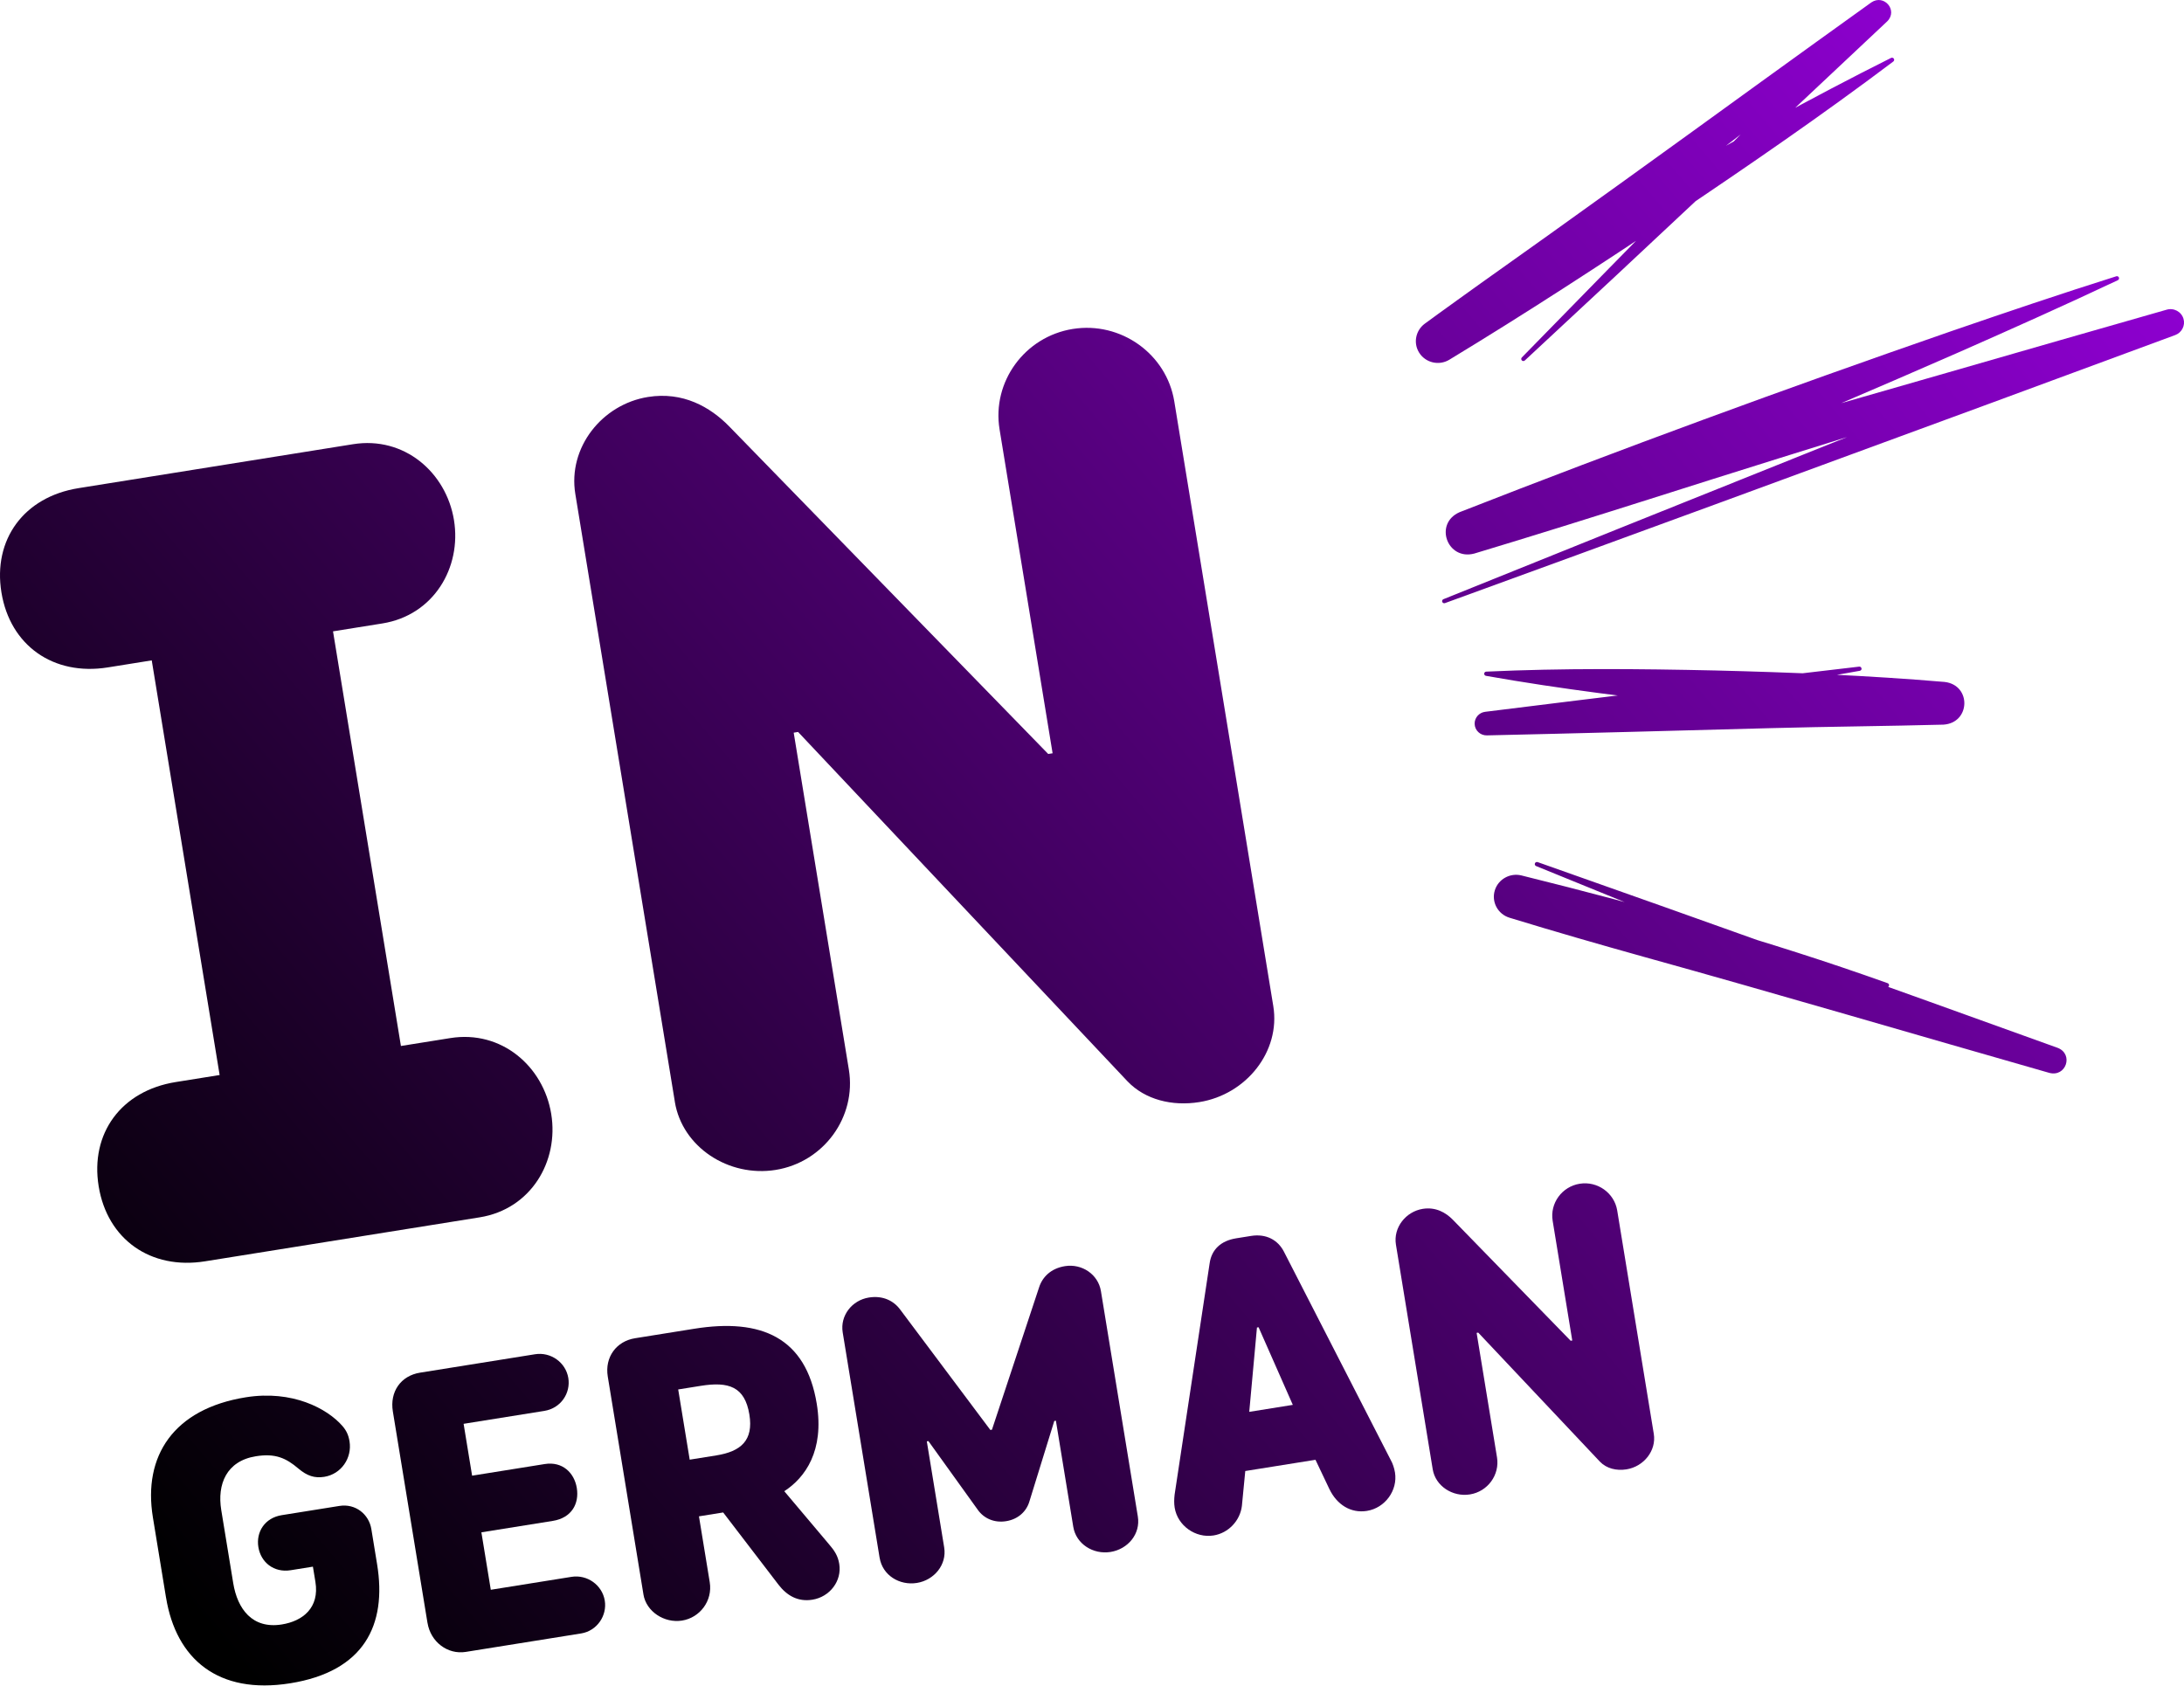 <svg width="200" height="155" viewBox="0 0 200 155" fill="none" xmlns="http://www.w3.org/2000/svg">
<g clip-path="url(#clip0_174_126)">
<path d="M15.203 146.299L14.001 138.956C13.079 133.331 15.899 129.018 22.512 127.959C26.762 127.279 29.959 128.979 31.361 130.591C31.733 131.02 31.917 131.441 32.007 131.988C32.258 133.522 31.248 134.996 29.696 135.244C28.808 135.386 28.128 135.158 27.337 134.496C26.191 133.518 25.209 133.075 23.436 133.359C20.739 133.791 19.873 135.917 20.262 138.29L21.357 144.976C21.746 147.351 23.108 149.195 25.805 148.763C27.728 148.455 29.272 147.232 28.883 144.859L28.655 143.47L26.624 143.795C25.072 144.043 23.889 143.071 23.661 141.682C23.434 140.294 24.246 139.003 25.798 138.754L31.081 137.909C32.56 137.672 33.784 138.676 34.006 140.026L34.532 143.242C35.448 148.831 33.336 153.067 26.576 154.15C19.962 155.208 16.126 151.925 15.205 146.298L15.203 146.299Z" fill="url(#paint0_linear_174_126)"/>
<path d="M39.146 148.615L35.975 129.253C35.682 127.462 36.693 125.988 38.466 125.704L48.995 124.018C50.436 123.787 51.81 124.767 52.043 126.191C52.271 127.581 51.36 128.963 49.845 129.206L42.455 130.389L43.233 135.138L49.884 134.073C51.508 133.813 52.593 134.877 52.821 136.265C53.054 137.69 52.359 139.001 50.623 139.279L44.083 140.326L44.944 145.587L52.334 144.403C53.775 144.172 55.148 145.152 55.382 146.577C55.61 147.964 54.661 149.353 53.22 149.585L42.655 151.276C40.992 151.542 39.434 150.368 39.148 148.614L39.146 148.615Z" fill="url(#paint1_linear_174_126)"/>
<path d="M58.923 146.01L55.657 126.063C55.364 124.272 56.454 122.823 58.154 122.552L63.584 121.682C69.718 120.7 73.8 122.484 74.793 128.548C75.499 132.859 73.74 135.314 71.82 136.56L75.914 141.416C76.427 142.008 76.734 142.485 76.854 143.215C77.111 144.786 75.984 146.241 74.394 146.496C73.065 146.709 72.059 146.12 71.288 145.118L66.225 138.507L64.007 138.862L64.994 144.89C65.275 146.607 64.086 148.147 62.461 148.407C60.836 148.667 59.179 147.584 58.922 146.012L58.923 146.01ZM65.597 133.282C67.85 132.921 69.012 131.911 68.624 129.536C68.205 126.979 66.724 126.503 64.174 126.911L62.106 127.242L63.159 133.672L65.597 133.282Z" fill="url(#paint2_linear_174_126)"/>
<path d="M80.551 142.66L77.171 122.019C76.92 120.484 78.016 119.073 79.567 118.824C80.861 118.617 81.856 119.132 82.442 119.937L90.691 130.951L90.838 130.928L95.151 117.903C95.45 116.957 96.23 116.156 97.524 115.95C99.075 115.701 100.566 116.699 100.817 118.234L104.197 138.875C104.46 140.482 103.283 141.869 101.696 142.124C100.107 142.378 98.542 141.392 98.285 139.822L96.694 130.104L96.547 130.127L94.267 137.502C93.998 138.407 93.244 139.128 92.136 139.305C91.028 139.483 90.082 139.034 89.538 138.259L85.02 131.971L84.873 131.995L86.464 141.713C86.721 143.284 85.551 144.707 83.963 144.961C82.374 145.215 80.816 144.265 80.553 142.659L80.551 142.66Z" fill="url(#paint3_linear_174_126)"/>
<path d="M107.571 138.072C107.506 137.671 107.519 137.293 107.565 136.873L110.771 115.702C110.944 114.437 111.796 113.626 113.201 113.401L114.569 113.182C115.934 112.963 117.015 113.54 117.571 114.614L127.375 133.738C127.533 134.014 127.678 134.441 127.745 134.842C128.014 136.486 126.837 138.098 125.175 138.364C123.697 138.601 122.427 137.792 121.739 136.365L120.465 133.683L114.036 134.712L113.726 137.911C113.565 139.249 112.502 140.393 111.135 140.612C109.472 140.878 107.841 139.715 107.571 138.072ZM118.39 128.654L115.255 121.546L115.106 121.57L114.4 129.293L118.39 128.654Z" fill="url(#paint4_linear_174_126)"/>
<path d="M131.201 134.552L127.833 113.983C127.576 112.412 128.741 110.952 130.291 110.703C131.473 110.514 132.394 111.041 133.032 111.688L143.833 122.782L143.98 122.759L142.185 111.798C141.922 110.191 143.038 108.662 144.662 108.403C146.287 108.142 147.832 109.244 148.096 110.852L151.446 131.31C151.697 132.844 150.532 134.304 148.945 134.559C148.021 134.707 147.112 134.478 146.518 133.86L135.369 122.037L135.222 122.06L137.088 133.46C137.351 135.066 136.237 136.594 134.61 136.854C133.021 137.109 131.452 136.084 131.201 134.552Z" fill="url(#paint5_linear_174_126)"/>
<path d="M41.234 95.065L36.714 95.788L30.496 57.817L35.016 57.093C39.716 56.34 42.285 51.971 41.572 47.622C40.86 43.271 37.028 39.926 32.328 40.679L7.187 44.704C2.189 45.504 -0.662 49.41 0.132 54.258C0.925 59.102 4.877 61.919 9.875 61.119L13.896 60.475L20.113 98.447L16.093 99.091C11.094 99.891 8.243 103.797 9.037 108.645C9.83 113.49 13.782 116.307 18.78 115.507L43.922 111.481C48.622 110.729 51.19 106.359 50.478 102.01C49.766 97.659 45.934 94.312 41.234 95.065Z" fill="url(#paint6_linear_174_126)"/>
<path d="M61.801 100.904L52.685 45.234C51.989 40.982 55.137 37.026 59.339 36.354C62.539 35.841 65.03 37.27 66.752 39.023L95.991 69.047L96.392 68.983L91.535 39.318C90.823 34.966 93.838 30.829 98.238 30.125C102.638 29.421 106.822 32.404 107.535 36.755L116.601 92.13C117.282 96.284 114.131 100.237 109.831 100.926C107.332 101.326 104.87 100.707 103.261 99.035L73.084 67.03L72.683 67.095L77.734 97.947C78.447 102.298 75.429 106.433 71.03 107.137C66.729 107.827 62.478 105.057 61.798 100.903L61.801 100.904Z" fill="url(#paint7_linear_174_126)"/>
<path d="M139.363 32.735C149.304 22.548 161.205 10.457 171.22 0.342L172.712 2.049C161.495 10.75 149.046 20.205 137.882 28.984C136.681 29.923 135.36 30.932 134.15 31.87L132.9 32.823L130.617 29.545C137.508 25.182 144.54 21.045 151.616 16.982C158.714 12.939 165.86 8.961 173.175 5.303C173.272 5.255 173.39 5.294 173.439 5.39C173.481 5.475 173.456 5.576 173.382 5.631C166.863 10.544 160.126 15.167 153.35 19.718C146.554 24.249 139.711 28.709 132.721 32.943C131.773 33.517 130.534 33.224 129.952 32.285C129.403 31.399 129.646 30.25 130.473 29.643L131.744 28.716C132.997 27.819 134.329 26.845 135.575 25.961C143.377 20.44 153.336 13.247 161.123 7.6C164.528 5.129 167.952 2.68 171.367 0.221C172.528 -0.567 173.831 0.942 172.826 1.952C165.457 8.895 155.36 18.362 147.957 25.269L139.636 33.011C139.557 33.084 139.434 33.081 139.361 33.003C139.289 32.927 139.29 32.809 139.363 32.735Z" fill="url(#paint8_linear_174_126)"/>
<path d="M170.314 61.429C159.674 63.33 146.98 65.523 136.324 67.332L136.112 65.175C147.671 64.387 161.068 63.648 172.576 62.796C173.866 62.699 176.492 62.521 177.785 62.442L177.745 66.358C170.77 66.046 163.815 65.426 156.873 64.7C149.919 63.953 142.967 63.113 136.076 61.891C135.969 61.872 135.898 61.77 135.918 61.665C135.934 61.574 136.011 61.511 136.101 61.506C143.094 61.182 150.098 61.245 157.091 61.4C164.096 61.574 171.101 61.857 178.083 62.451C180.555 62.742 180.453 66.21 177.963 66.361C173.036 66.492 167.231 66.545 162.303 66.677C154.789 66.878 143.705 67.18 136.161 67.344C135.556 67.358 135.054 66.885 135.04 66.287C135.027 65.727 135.45 65.255 135.999 65.186C146.727 63.849 159.516 62.293 170.255 61.048C170.488 61.023 170.572 61.373 170.314 61.429Z" fill="url(#paint9_linear_174_126)"/>
<path d="M132.181 54.873C152.872 46.519 177.563 36.645 198.298 28.398L199.105 30.714C183.801 35.497 166.337 40.843 151.044 45.714C145.866 47.355 140.201 49.132 135.016 50.691C132.531 51.359 131.288 47.944 133.662 46.904C148.534 41.081 163.532 35.581 178.628 30.348C183.665 28.615 188.711 26.906 193.799 25.301C193.902 25.268 194.012 25.324 194.045 25.426C194.075 25.519 194.029 25.619 193.943 25.659C189.123 27.934 184.263 30.106 179.392 32.254C164.773 38.661 150.041 44.808 135.178 50.635L133.841 46.841C137.7 45.692 142.033 44.453 145.933 43.343C148.467 42.629 155.421 40.67 158.051 39.929C170.618 36.38 185.872 31.932 198.39 28.367C199.052 28.16 199.763 28.535 199.954 29.198C200.134 29.815 199.795 30.461 199.197 30.683L182.491 36.851C167.605 42.336 147.232 49.81 132.323 55.231C132.222 55.269 132.11 55.217 132.072 55.117C132.036 55.02 132.084 54.913 132.181 54.873Z" fill="url(#paint10_linear_174_126)"/>
<path d="M140.807 78.948C155.954 84.286 173.298 90.501 188.445 95.964C189.908 96.546 189.199 98.675 187.648 98.246C175.768 94.855 162.482 90.939 150.576 87.636C146.448 86.483 142.329 85.297 138.232 84.042C137.159 83.713 136.558 82.587 136.891 81.526C137.21 80.508 138.279 79.922 139.312 80.167C150.631 82.972 161.882 86.113 172.865 90.038C172.967 90.075 173.018 90.187 172.98 90.288C172.948 90.374 172.861 90.423 172.773 90.413C165.514 89.539 158.337 88.234 151.171 86.833C146.903 85.977 142.588 85.083 138.358 84.077L139.433 80.201C143.533 81.442 147.611 82.751 151.679 84.093C163.402 87.983 176.615 92.135 188.367 95.938L187.57 98.219C177.106 94.044 162.821 88.297 152.38 84.072C148.471 82.496 144.572 80.897 140.668 79.311C140.568 79.27 140.521 79.157 140.562 79.058C140.601 78.963 140.711 78.916 140.808 78.95L140.807 78.948Z" fill="url(#paint11_linear_174_126)"/>
</g>
<defs>
<linearGradient id="paint0_linear_174_126" x1="17.589" y1="147.342" x2="191.264" y2="0.002" gradientUnits="userSpaceOnUse">
<stop/>
<stop offset="1" stop-color="#9500DB"/>
</linearGradient>
<linearGradient id="paint1_linear_174_126" x1="17.589" y1="147.342" x2="191.264" y2="0.002" gradientUnits="userSpaceOnUse">
<stop/>
<stop offset="1" stop-color="#9500DB"/>
</linearGradient>
<linearGradient id="paint2_linear_174_126" x1="17.589" y1="147.342" x2="191.264" y2="0.002" gradientUnits="userSpaceOnUse">
<stop/>
<stop offset="1" stop-color="#9500DB"/>
</linearGradient>
<linearGradient id="paint3_linear_174_126" x1="17.589" y1="147.342" x2="191.264" y2="0.002" gradientUnits="userSpaceOnUse">
<stop/>
<stop offset="1" stop-color="#9500DB"/>
</linearGradient>
<linearGradient id="paint4_linear_174_126" x1="17.589" y1="147.342" x2="191.264" y2="0.002" gradientUnits="userSpaceOnUse">
<stop/>
<stop offset="1" stop-color="#9500DB"/>
</linearGradient>
<linearGradient id="paint5_linear_174_126" x1="17.589" y1="147.342" x2="191.264" y2="0.002" gradientUnits="userSpaceOnUse">
<stop/>
<stop offset="1" stop-color="#9500DB"/>
</linearGradient>
<linearGradient id="paint6_linear_174_126" x1="17.589" y1="147.342" x2="191.264" y2="0.002" gradientUnits="userSpaceOnUse">
<stop/>
<stop offset="1" stop-color="#9500DB"/>
</linearGradient>
<linearGradient id="paint7_linear_174_126" x1="17.589" y1="147.342" x2="191.264" y2="0.002" gradientUnits="userSpaceOnUse">
<stop/>
<stop offset="1" stop-color="#9500DB"/>
</linearGradient>
<linearGradient id="paint8_linear_174_126" x1="17.589" y1="147.342" x2="191.264" y2="0.002" gradientUnits="userSpaceOnUse">
<stop/>
<stop offset="1" stop-color="#9500DB"/>
</linearGradient>
<linearGradient id="paint9_linear_174_126" x1="17.589" y1="147.342" x2="191.264" y2="0.002" gradientUnits="userSpaceOnUse">
<stop/>
<stop offset="1" stop-color="#9500DB"/>
</linearGradient>
<linearGradient id="paint10_linear_174_126" x1="17.589" y1="147.342" x2="191.264" y2="0.002" gradientUnits="userSpaceOnUse">
<stop/>
<stop offset="1" stop-color="#9500DB"/>
</linearGradient>
<linearGradient id="paint11_linear_174_126" x1="17.589" y1="147.342" x2="191.264" y2="0.002" gradientUnits="userSpaceOnUse">
<stop/>
<stop offset="1" stop-color="#9500DB"/>
</linearGradient>
<clipPath id="clip0_174_126">
<rect width="200" height="154.348" fill="white" transform="translate(0 0)"/>
</clipPath>
</defs>
</svg>
